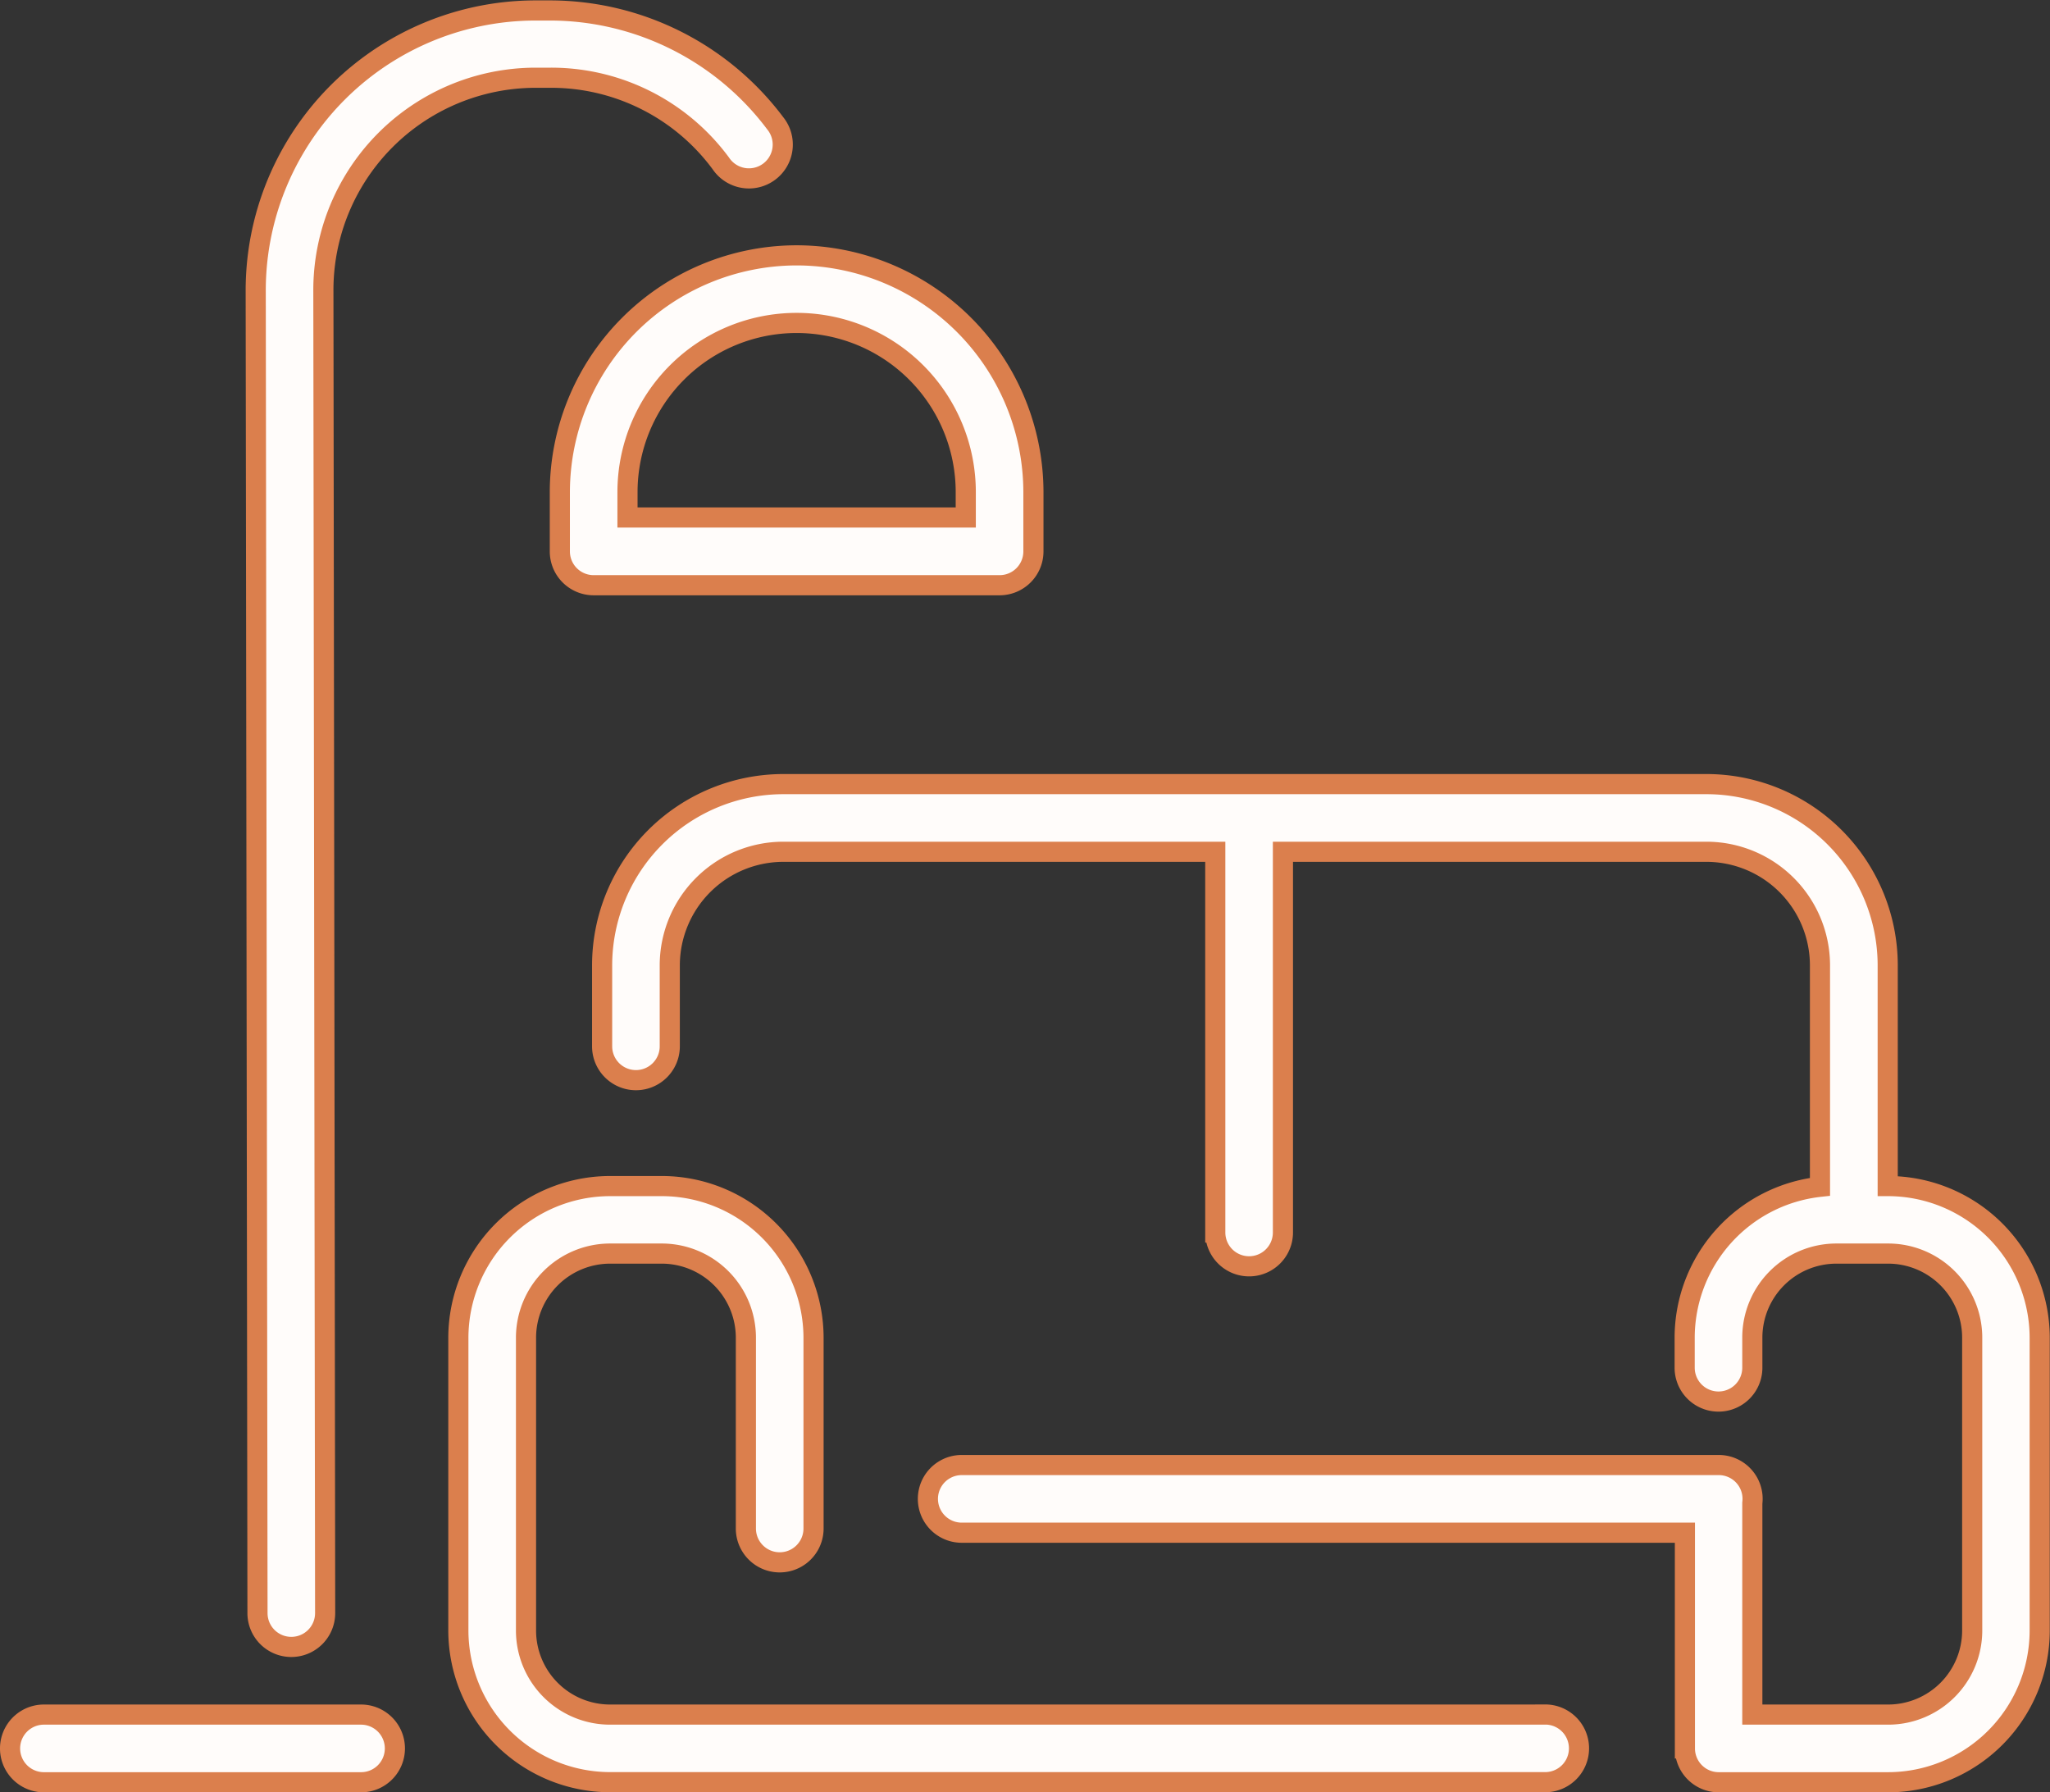 <svg xmlns="http://www.w3.org/2000/svg" width="25.453" height="22.25" viewBox="0 0 25.453 22.25">
  <rect x="0" y="0" width="25.453" height="22.25" fill="#333333" stroke="none"/>
  <path id="menu_icon_05" d="M4.778,52.081a.42.42,0,0,1-.42.42H.42a.42.42,0,1,1,0-.84H4.358A.42.42,0,0,1,4.778,52.081ZM9.766,33.546a2.944,2.944,0,0,1,2.94,2.94v.735a.42.42,0,0,1-.42.42H7.246a.42.42,0,0,1-.42-.42v-.735A2.944,2.944,0,0,1,9.766,33.546Zm-2.1,2.94V36.8h4.2v-.315a2.1,2.1,0,0,0-4.2,0ZM3.492,50.821a.42.42,0,0,0,.42-.421L3.89,33.983a2.637,2.637,0,0,1,2.638-2.642h.18a2.617,2.617,0,0,1,2.118,1.065.42.42,0,1,0,.674-.5,3.5,3.5,0,0,0-2.792-1.4h-.18A3.476,3.476,0,0,0,3.05,33.984L3.072,50.4A.42.42,0,0,0,3.492,50.821ZM23.313,45.1V42.359a2.252,2.252,0,0,0-2.249-2.249H9.6a2.252,2.252,0,0,0-2.249,2.249v1.006a.42.42,0,1,0,.84,0V42.359A1.411,1.411,0,0,1,9.6,40.95h5.364v4.726a.42.42,0,0,0,.84,0V40.95h5.259a1.411,1.411,0,0,1,1.409,1.409v2.75a1.886,1.886,0,0,0-1.68,1.872v.374a.42.42,0,0,0,.84,0v-.374a1.044,1.044,0,0,1,1.043-1.043h.644a1.044,1.044,0,0,1,1.043,1.043v3.637a1.044,1.044,0,0,1-1.043,1.043H21.632c0-2.749,0-2.58,0-2.625a.42.42,0,0,0-.416-.473h-9.4a.42.42,0,1,0,0,.84h8.979v2.678a.42.42,0,0,0,.42.42H23.32A1.885,1.885,0,0,0,25.2,50.618V46.981A1.885,1.885,0,0,0,23.313,45.1ZM19.06,51.661H7.449a1.044,1.044,0,0,1-1.043-1.043V46.981a1.045,1.045,0,0,1,1.043-1.043h.644a1.045,1.045,0,0,1,1.043,1.043v2.37a.42.42,0,1,0,.84,0v-2.37A1.886,1.886,0,0,0,8.093,45.1H7.449a1.886,1.886,0,0,0-1.883,1.883v3.637A1.886,1.886,0,0,0,7.449,52.5H19.06a.42.42,0,0,0,0-.84Z" transform="translate(0.125 -30.376)" fill="#fffcfa" stroke="#db7f4d" stroke-width="0.25"/>
</svg>
